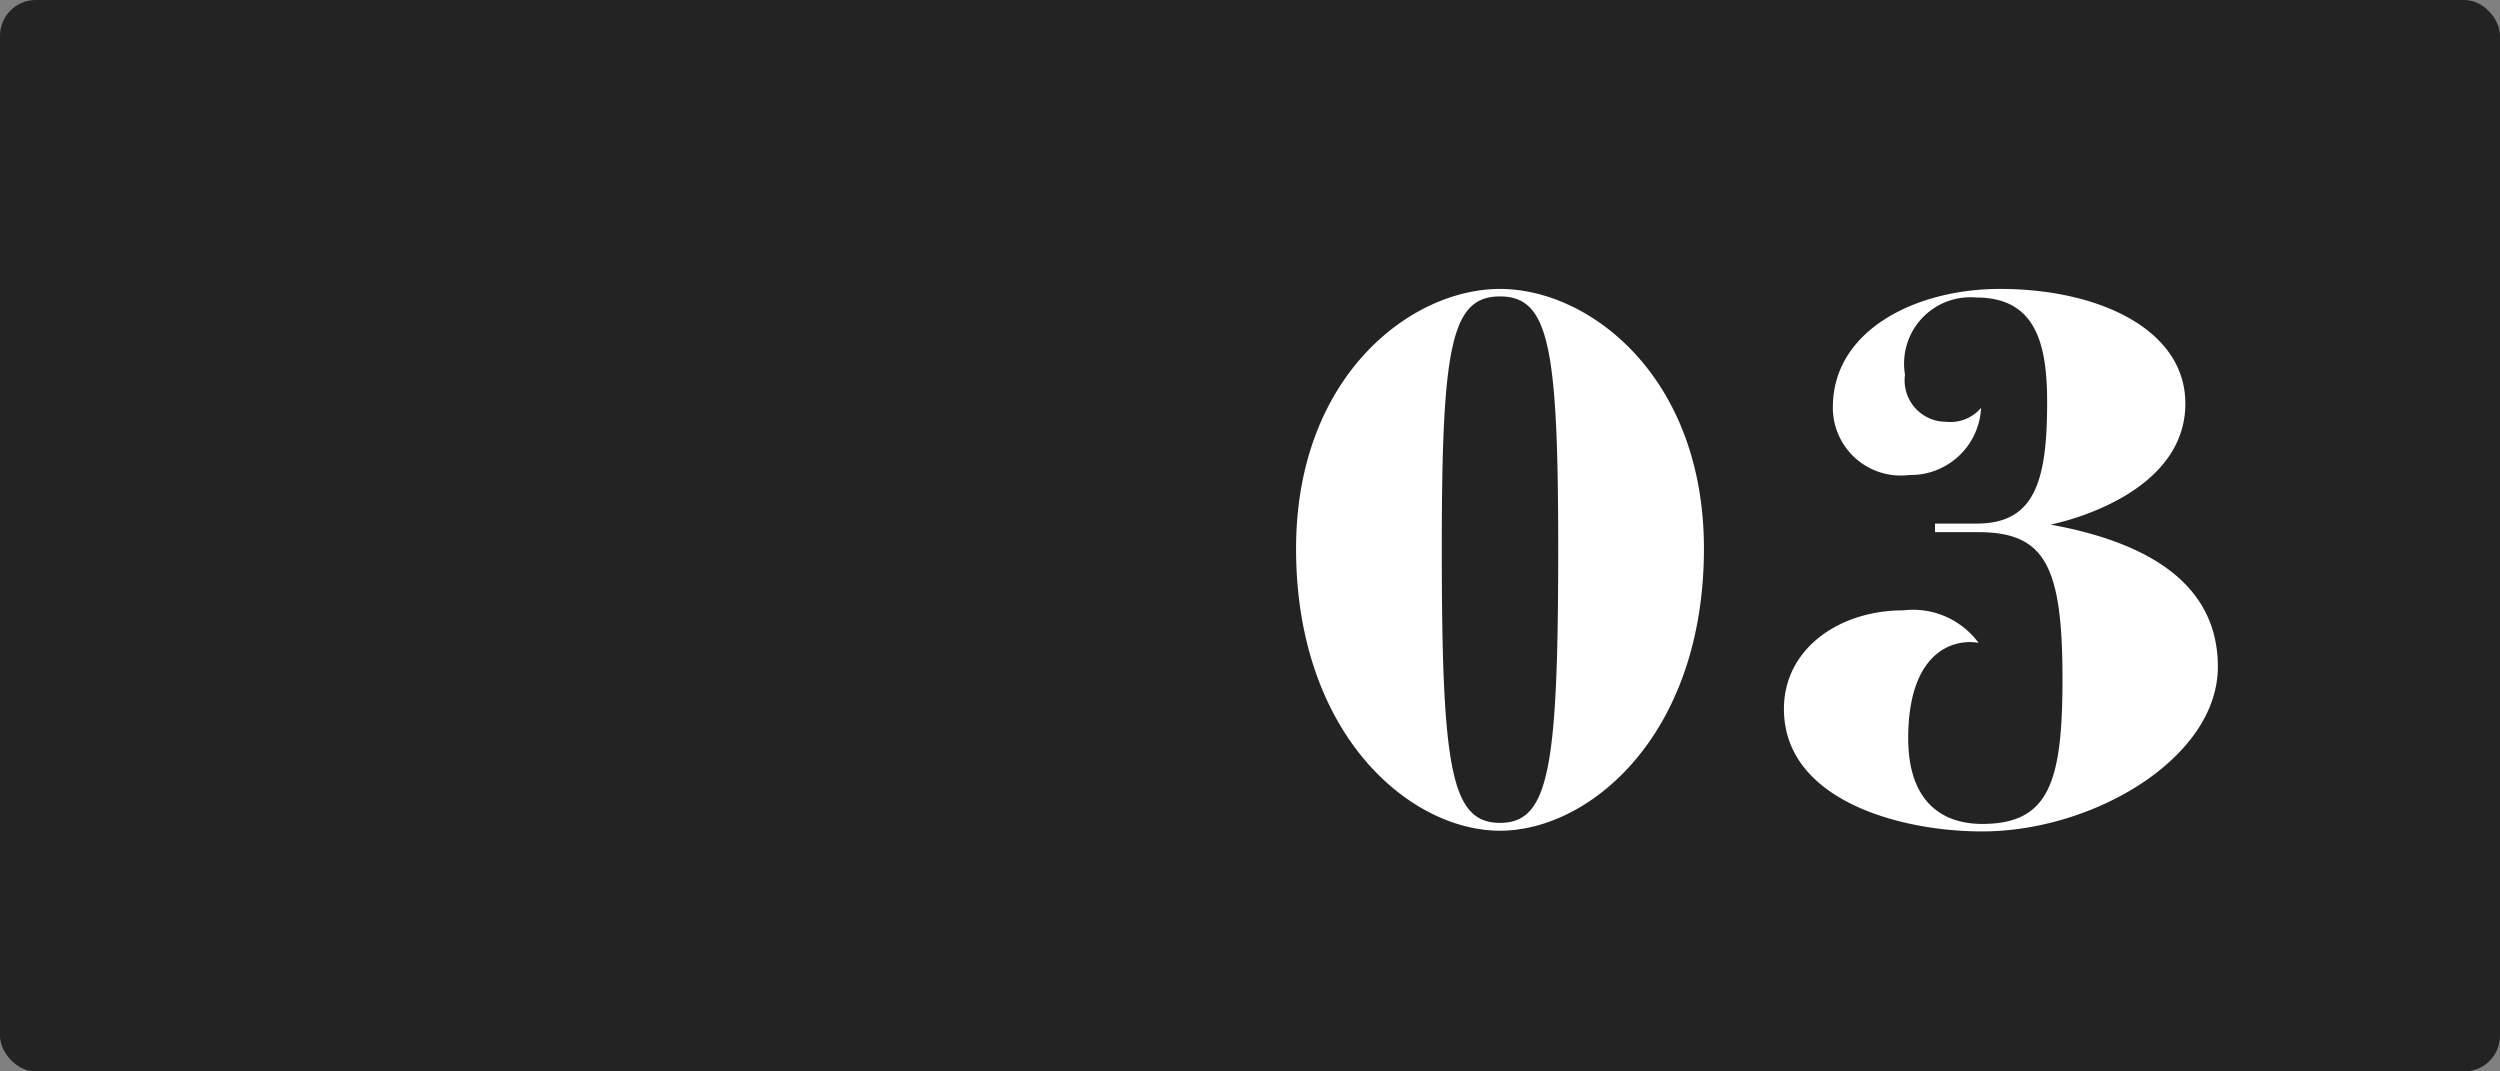 <svg xmlns="http://www.w3.org/2000/svg" viewBox="0 0 70 30"><rect x="0" y="0" width="70" height="30" fill="#808080" stroke="none"/><rect data-name="長方形 1021" width="70" height="30" rx="1" ry="1" fill="#242324"/><path data-name="3" d="M42 23.26c2.52 0 5.71-2.69 5.71-7.9 0-4.8-3.19-7.27-5.71-7.27s-5.71 2.47-5.71 7.27c0 5.21 3.19 7.9 5.71 7.9zm0-.22c-1.37 0-1.63-1.51-1.63-7.68 0-5.66.26-7.06 1.63-7.06s1.63 1.4 1.63 7.06c0 6.17-.26 7.68-1.63 7.68zm9.32-11.64a1.9 1.9 0 002.14 1.9 1.974 1.974 0 002.01-1.88 1.124 1.124 0 01-.98.39 1.16 1.16 0 01-1.15-1.32 1.857 1.857 0 011.99-2.16c1.65 0 1.99 1.25 1.99 2.93 0 2.2-.34 3.4-1.97 3.4h-1.17v.24h1.2c1.87 0 2.37.92 2.37 4.11 0 2.9-.38 4.06-2.25 4.06-1.06 0-2.07-.56-2.07-2.4 0-2.48 1.32-2.79 1.97-2.67a2.28 2.28 0 00-2.11-.91c-1.8 0-3.34 1.08-3.34 2.76 0 2.54 3.22 3.43 5.55 3.43 3.12 0 6.6-2.06 6.6-4.61 0-2.47-2.21-3.53-4.68-3.98 1.22-.27 3.77-1.2 3.77-3.39 0-2.08-2.43-3.21-5.19-3.21-2.38 0-4.68 1.17-4.68 3.31z" fill="#fff" fill-rule="evenodd"/></svg>